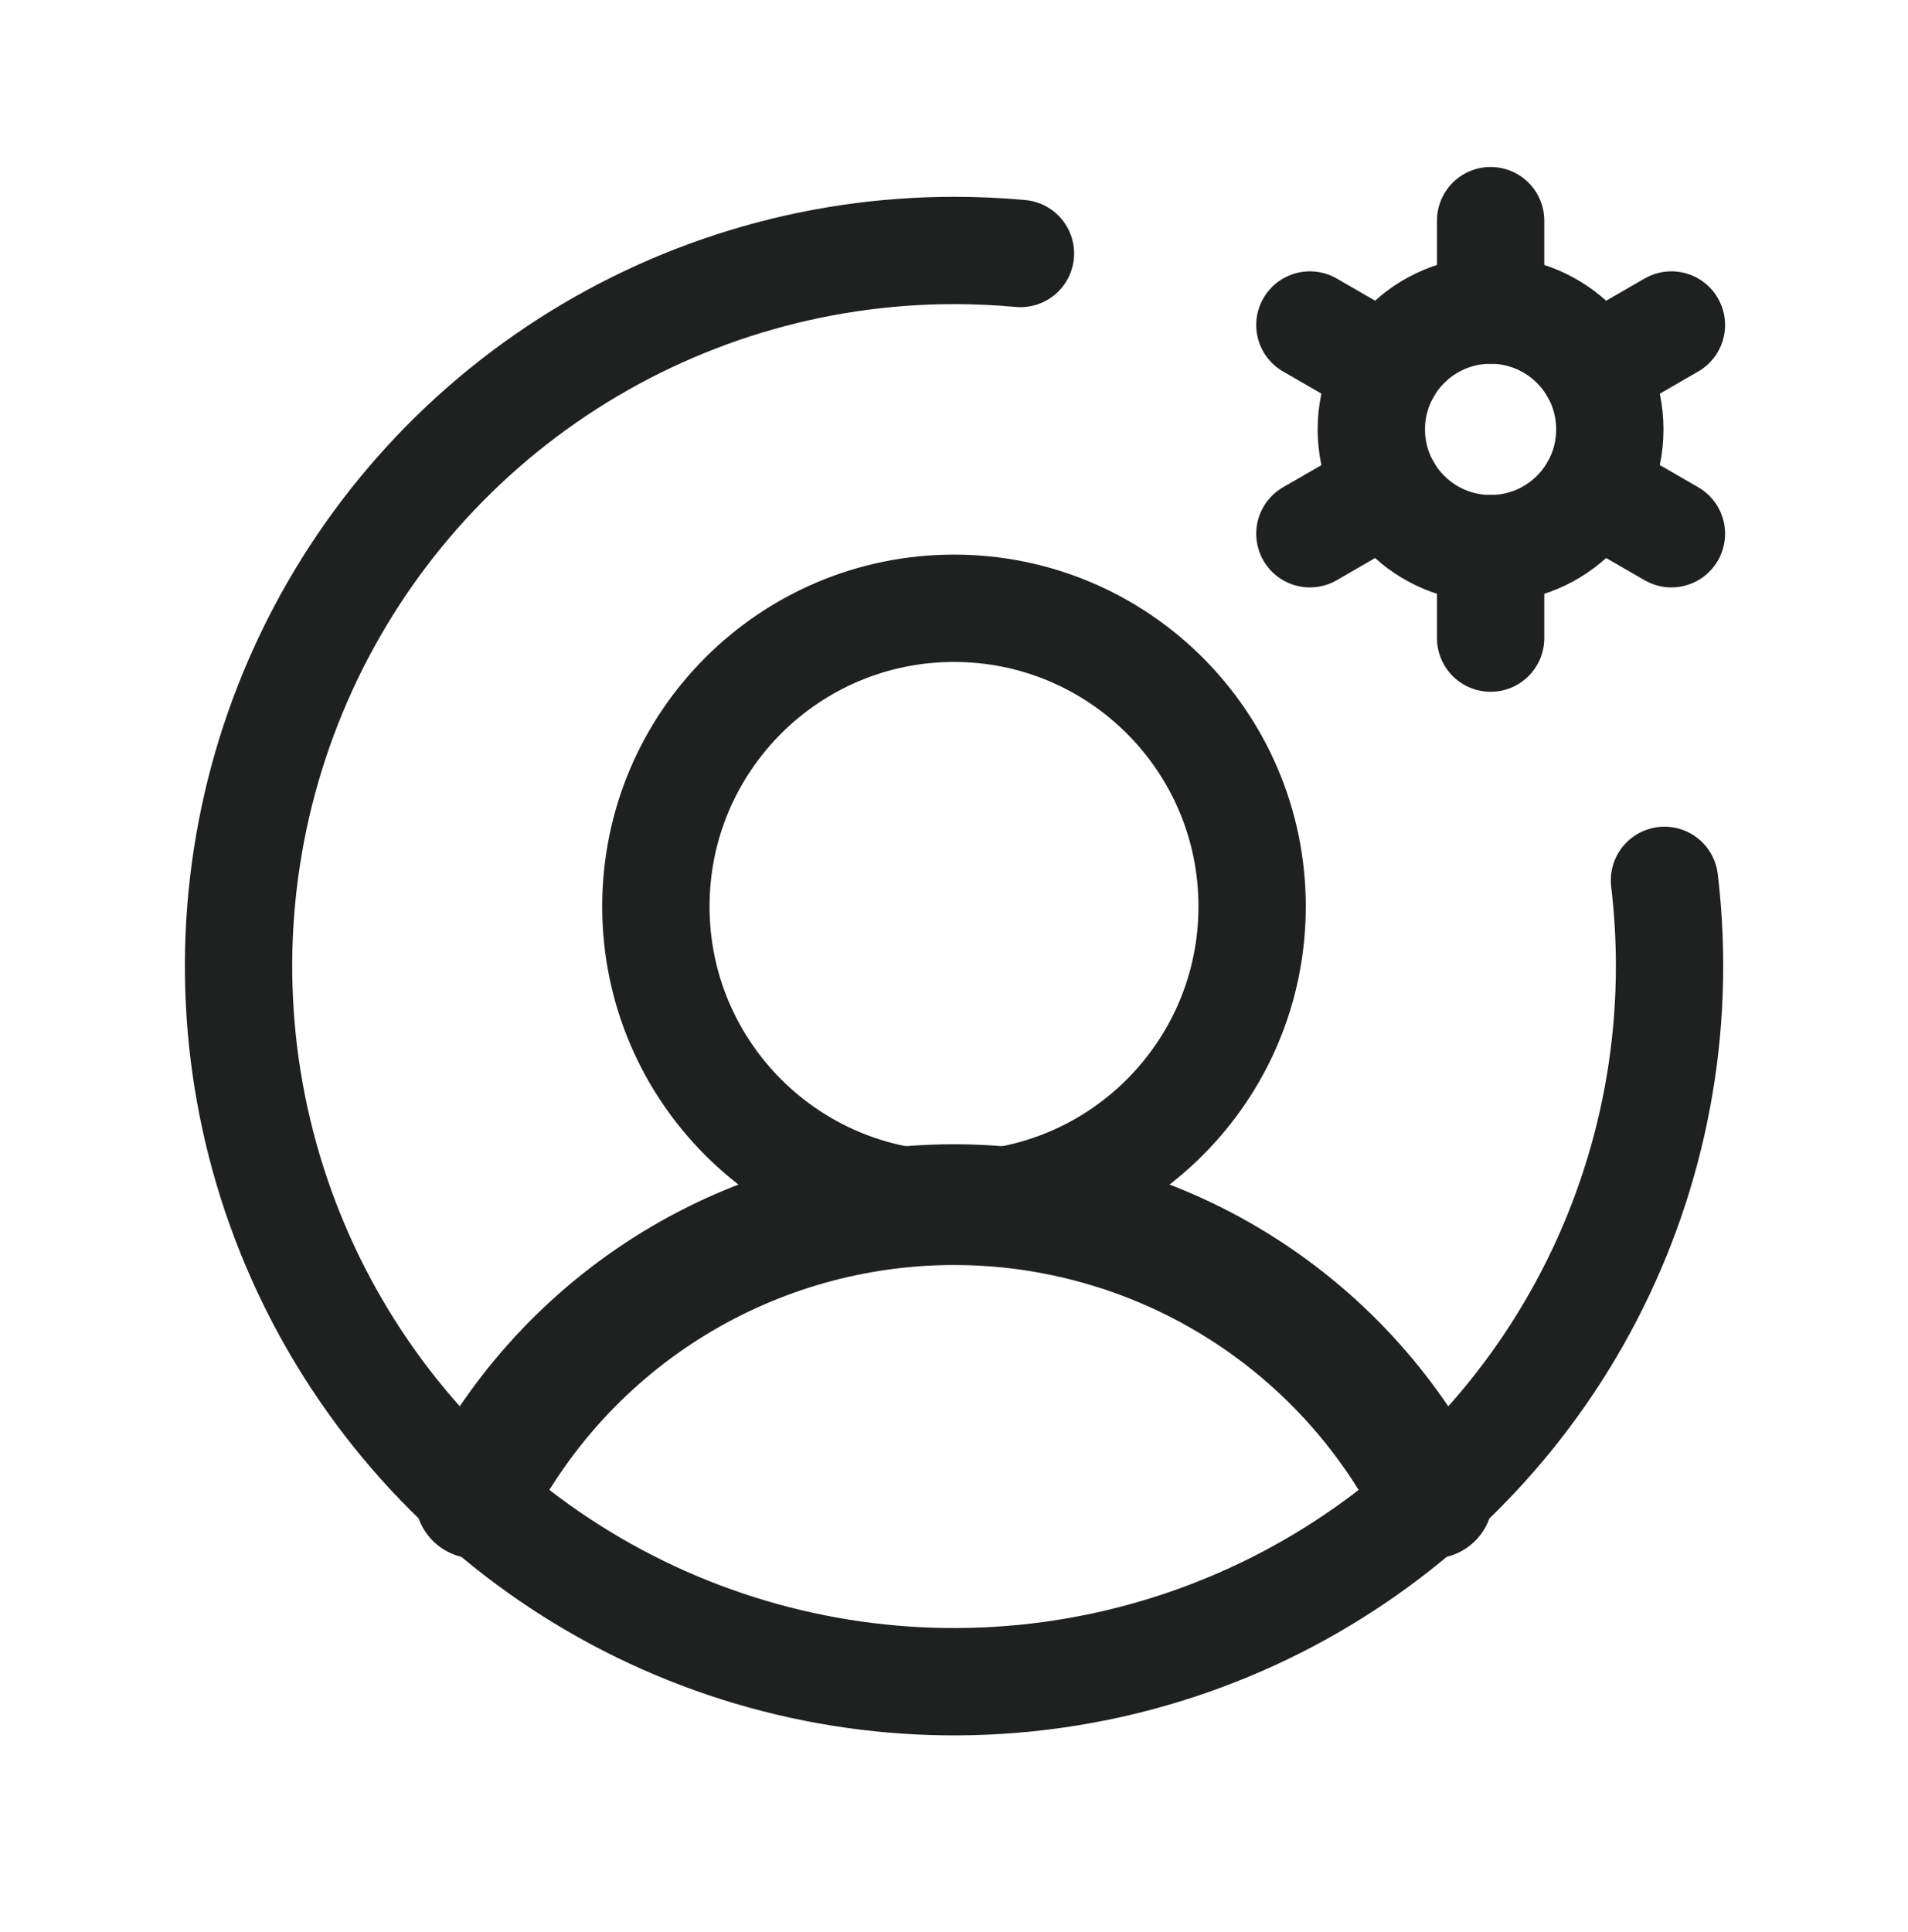 <svg width="80" height="81" viewBox="0 0 80 81" fill="none" xmlns="http://www.w3.org/2000/svg">
<g clip-path="url(#clip0_223_70163)">
<path d="M40 50.5C46.904 50.5 52.5 44.904 52.5 38C52.5 31.096 46.904 25.5 40 25.5C33.096 25.5 27.5 31.096 27.5 38C27.5 44.904 33.096 50.5 40 50.5Z" stroke="#1F2121" stroke-width="4.5" stroke-miterlimit="10"/>
<path d="M19.938 62.804C21.821 59.102 24.692 55.993 28.233 53.821C31.774 51.65 35.846 50.5 40 50.5C44.154 50.5 48.227 51.649 51.768 53.821C55.309 55.993 58.18 59.102 60.063 62.804" stroke="#1F2121" stroke-width="5.062" stroke-linecap="round" stroke-linejoin="round"/>
<path d="M62.498 23C65.26 23 67.498 20.762 67.498 18C67.498 15.239 65.26 13 62.498 13C59.737 13 57.498 15.239 57.498 18C57.498 20.762 59.737 23 62.498 23Z" stroke="#1F2121" stroke-width="4.5" stroke-linecap="round" stroke-linejoin="round"/>
<path d="M62.5 13V9.25" stroke="#1F2121" stroke-width="4.5" stroke-linecap="round" stroke-linejoin="round"/>
<path d="M58.169 15.5L54.922 13.625" stroke="#1F2121" stroke-width="4.5" stroke-linecap="round" stroke-linejoin="round"/>
<path d="M58.169 20.5L54.922 22.375" stroke="#1F2121" stroke-width="4.5" stroke-linecap="round" stroke-linejoin="round"/>
<path d="M62.5 23V26.75" stroke="#1F2121" stroke-width="4.5" stroke-linecap="round" stroke-linejoin="round"/>
<path d="M66.832 20.5L70.08 22.375" stroke="#1F2121" stroke-width="4.5" stroke-linecap="round" stroke-linejoin="round"/>
<path d="M66.832 15.5L70.08 13.625" stroke="#1F2121" stroke-width="4.5" stroke-linecap="round" stroke-linejoin="round"/>
<path d="M69.789 36.906C69.931 38.099 70.002 39.299 70.002 40.5C70.002 46.433 68.243 52.233 64.946 57.167C61.65 62.1 56.964 65.945 51.483 68.216C46.001 70.487 39.969 71.081 34.149 69.923C28.33 68.766 22.984 65.909 18.789 61.713C14.593 57.517 11.736 52.172 10.578 46.352C9.421 40.533 10.015 34.501 12.286 29.019C14.556 23.538 18.401 18.852 23.335 15.556C28.268 12.259 34.069 10.5 40.002 10.5C40.941 10.5 41.869 10.542 42.786 10.627" stroke="#1F2121" stroke-width="4.5" stroke-linecap="round" stroke-linejoin="round"/>
</g>
<defs>
<clipPath id="clip0_223_70163">
<rect width="80" height="80" fill="white" transform="translate(0 0.5)"/>
</clipPath>
</defs>
</svg>
